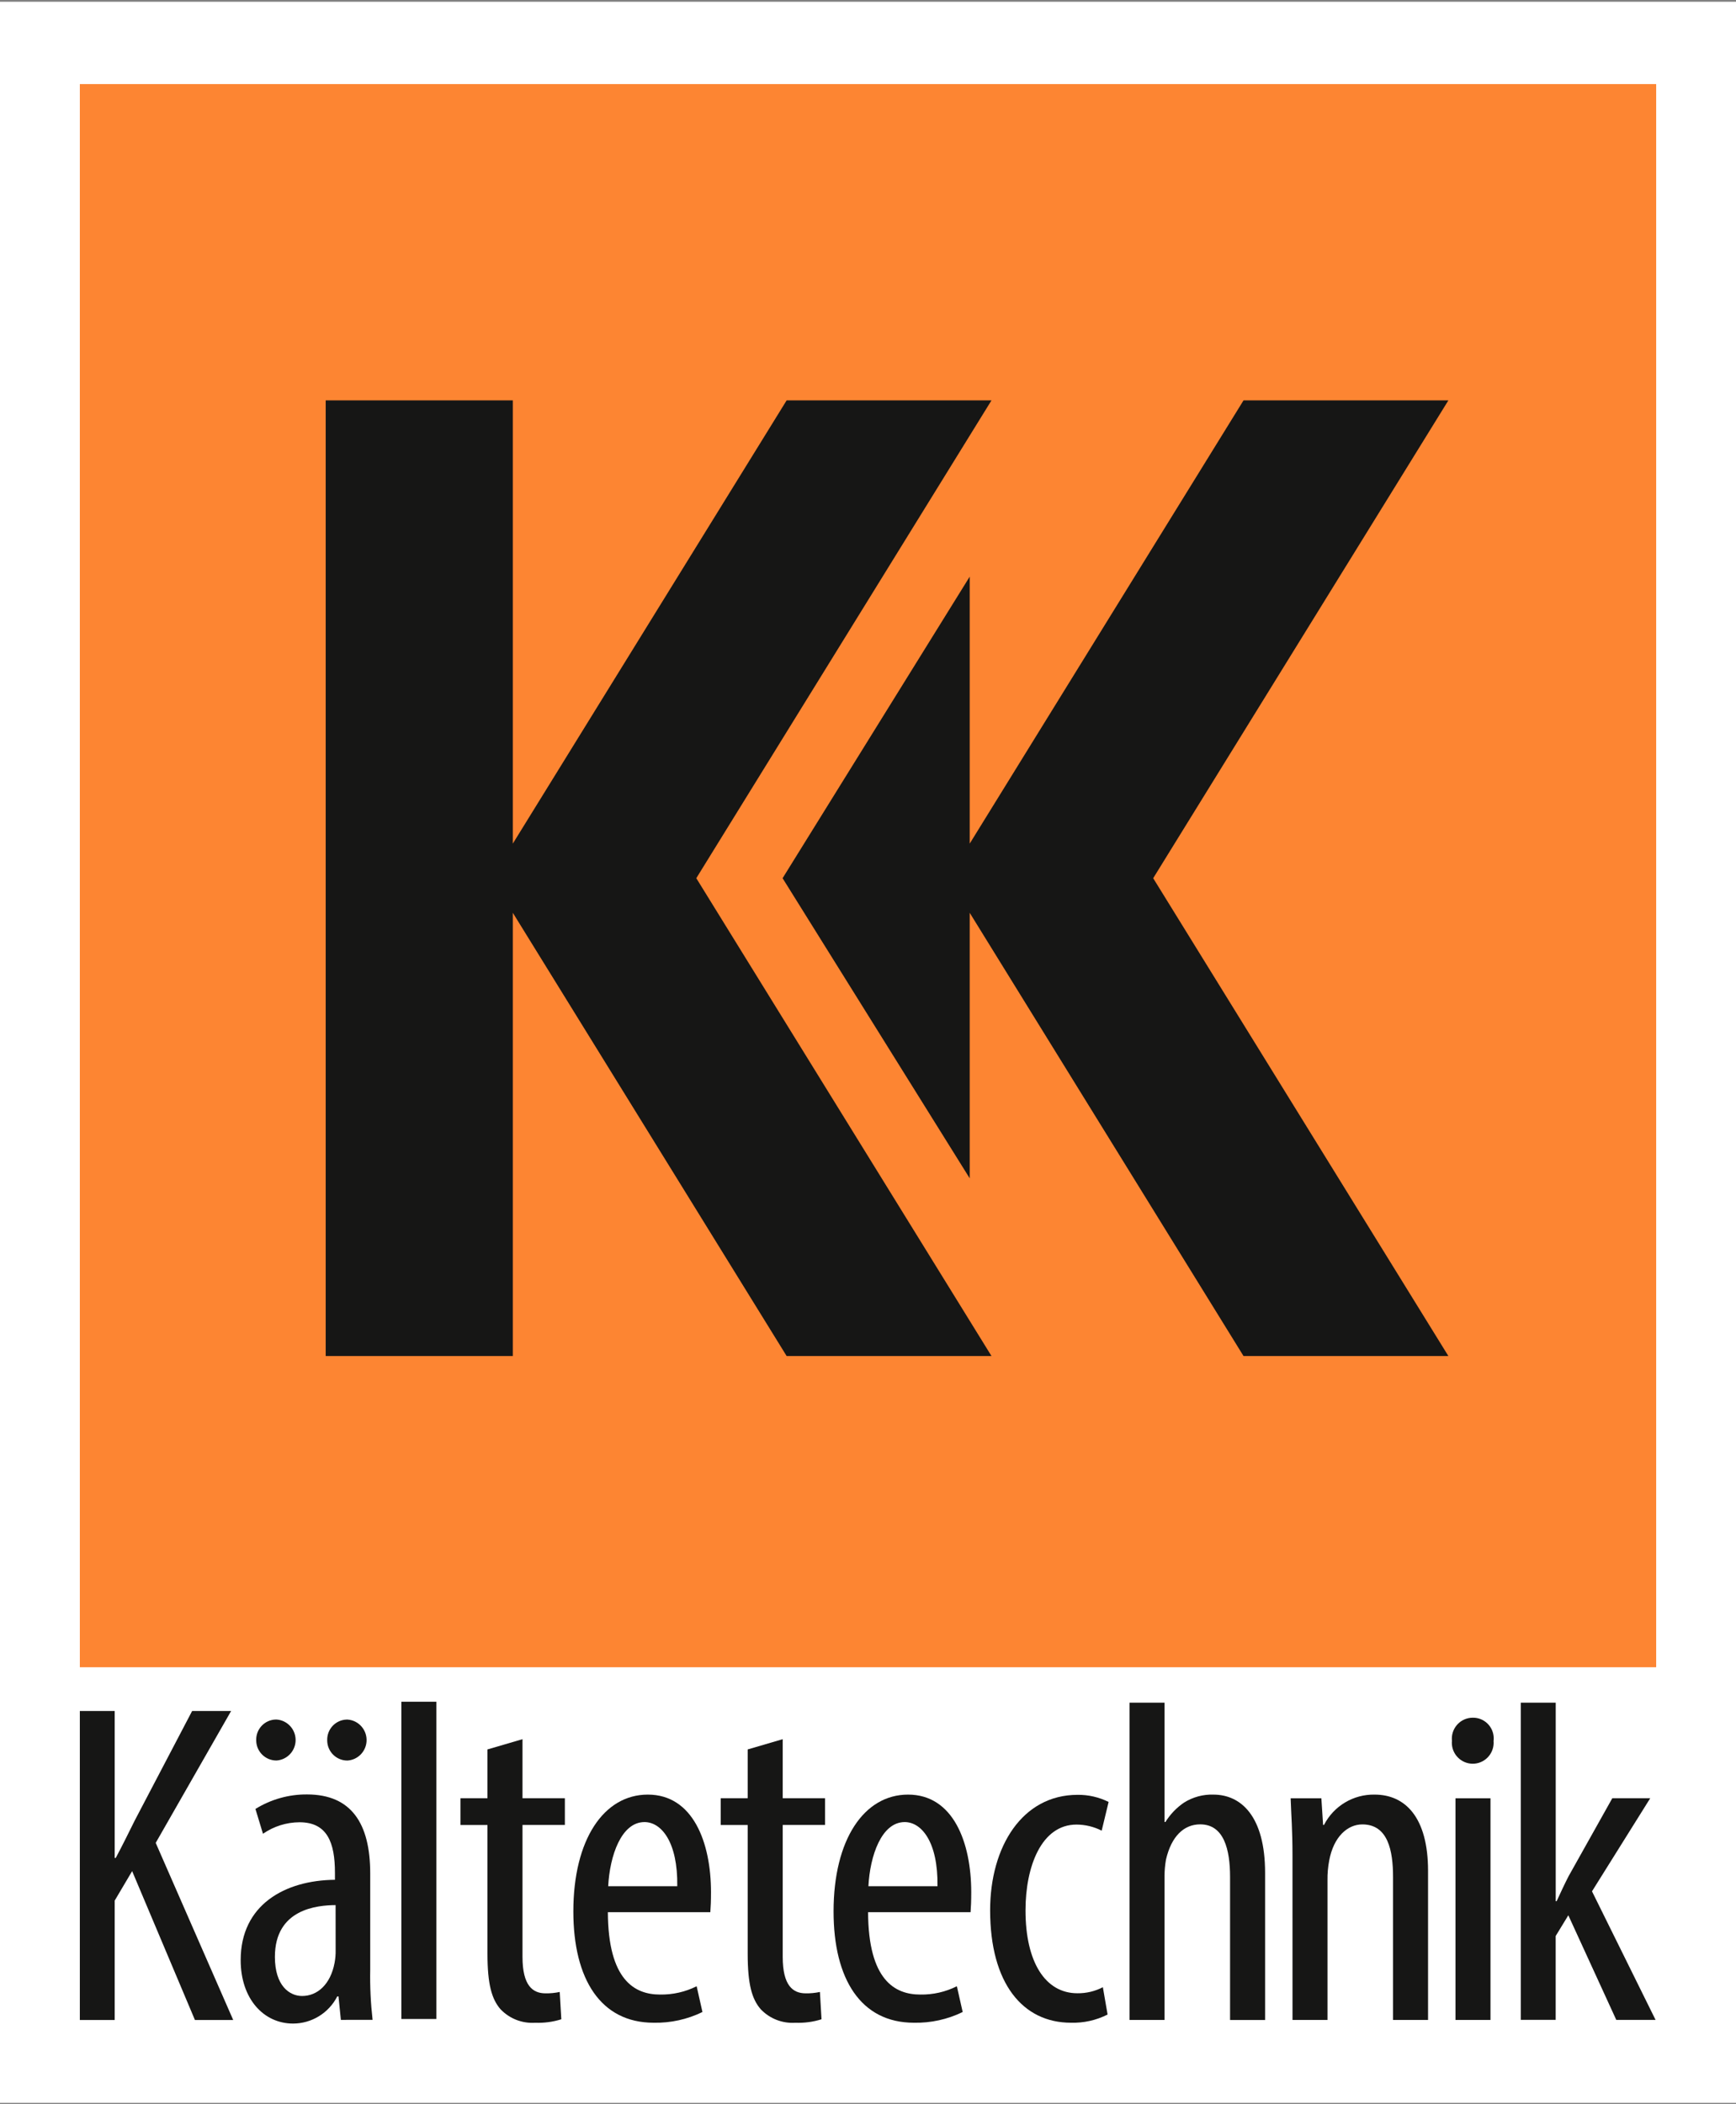 <svg width="85" height="103" xmlns="http://www.w3.org/2000/svg" xmlns:xlink="http://www.w3.org/1999/xlink" xml:space="preserve" overflow="hidden"><rect width="100%" height="100%" fill="#808080" stroke="none"/><defs><clipPath id="clip0"><rect x="935" y="531" width="85" height="103"/></clipPath></defs><g clip-path="url(#clip0)" transform="translate(-935 -531)"><path d="M0 0 85 0 85 102.436 4.06293e-06 102.436Z" fill="#FFFFFF" transform="matrix(1 0 0 1.004 935 531.086)"/><path d="M0 0 77.183 0 77.183 77.183-1.10807e-07 77.183Z" fill="#FD8532" transform="matrix(1 0 0 1.004 938.909 535.116)"/><path d="M85.522 64.472 75.492 64.472 62.085 86.081 62.085 64.472 52.923 64.472 52.923 111.062 62.085 111.062 62.085 89.453 75.492 111.062 85.522 111.062 71.069 87.767Z" fill="#161615" transform="matrix(1 0 0 1.004 898.024 485.868)"/><path d="M159.768 64.472 149.738 64.472 136.331 86.081 136.331 73.066 127.169 87.767 136.331 102.398 136.331 89.454 149.738 111.063 159.768 111.063 145.315 87.767Z" fill="#161615" transform="matrix(1 0 0 1.004 846.149 485.868)"/><path d="M12.972 276.435 14.679 276.435 14.679 283.598 14.73 283.598C15.072 282.965 15.367 282.357 15.66 281.774L18.47 276.435 20.379 276.435 16.687 282.864 20.482 291.5 18.608 291.5 15.533 284.241 14.679 285.678 14.679 291.499 12.972 291.499Z" fill="#161615" transform="matrix(1 0 0 1.004 925.937 337.209)"/><path d="M44.011 292.471 43.895 291.327 43.834 291.327C43.417 292.139 42.581 292.65 41.669 292.65 40.222 292.65 39.105 291.432 39.105 289.558 39.105 286.858 41.271 285.664 43.721 285.641L43.721 285.299C43.721 283.836 43.35 282.836 41.986 282.836 41.347 282.839 40.724 283.034 40.197 283.397L39.828 282.187C40.587 281.718 41.463 281.473 42.355 281.48 44.521 281.48 45.448 282.895 45.448 285.33L45.448 290.021C45.432 290.838 45.471 291.656 45.564 292.469ZM39.866 278.827C39.855 278.287 40.284 277.839 40.825 277.828 40.838 277.828 40.851 277.828 40.864 277.828 41.415 277.866 41.831 278.344 41.793 278.896 41.758 279.394 41.362 279.79 40.864 279.825 40.32 279.831 39.873 279.396 39.866 278.852 39.866 278.843 39.866 278.834 39.866 278.825M43.753 286.875C42.872 286.882 40.781 287.05 40.781 289.4 40.781 290.808 41.496 291.306 42.112 291.306 42.861 291.306 43.504 290.743 43.703 289.689 43.742 289.485 43.759 289.278 43.755 289.07ZM43.342 278.83C43.331 278.289 43.76 277.841 44.301 277.83 44.314 277.83 44.326 277.83 44.339 277.83 44.891 277.868 45.306 278.347 45.268 278.898 45.233 279.396 44.837 279.793 44.339 279.827 43.795 279.834 43.349 279.399 43.342 278.855 43.342 278.846 43.342 278.836 43.342 278.827" fill="#161615" transform="matrix(1 0 0 1.004 907.679 336.228)"/><path d="M0 0 1.714 0 1.714 15.467 1.03882e-08 15.467Z" fill="#161615" transform="matrix(1 0 0 1.004 954.653 614.296)"/><path d="M77.866 281 77.866 283.878 79.941 283.878 79.941 285.182 77.866 285.182 77.866 291.612C77.866 293.022 78.372 293.391 78.993 293.391 79.227 293.395 79.46 293.372 79.689 293.324L79.767 294.655C79.354 294.785 78.922 294.842 78.49 294.825 77.856 294.868 77.236 294.629 76.795 294.172 76.36 293.678 76.151 292.956 76.151 291.458L76.151 285.184 74.83 285.184 74.83 283.878 76.151 283.878 76.151 281.5Z" fill="#161615" transform="matrix(1 0 0 1.004 882.717 334.005)"/><path d="M94.857 295.694C94.871 299.013 96.173 299.71 97.413 299.71 98.034 299.72 98.649 299.582 99.204 299.305L99.488 300.561C98.745 300.922 97.926 301.101 97.1 301.084 94.511 301.084 93.167 298.966 93.167 295.657 93.167 292.152 94.658 289.962 96.813 289.962 99.024 289.962 99.907 292.288 99.907 294.725 99.907 295.149 99.894 295.437 99.874 295.694ZM98.255 294.428C98.286 292.261 97.469 291.301 96.651 291.301 95.514 291.301 94.951 292.941 94.873 294.428Z" fill="#161615" transform="matrix(1 0 0 1.004 869.906 327.72)"/><path d="M120.148 281 120.148 283.878 122.222 283.878 122.222 285.182 120.148 285.182 120.148 291.612C120.148 293.022 120.653 293.391 121.275 293.391 121.508 293.395 121.741 293.372 121.97 293.324L122.048 294.655C121.635 294.785 121.203 294.842 120.771 294.825 120.138 294.868 119.517 294.629 119.077 294.172 118.641 293.678 118.433 292.956 118.433 291.458L118.433 285.184 117.112 285.184 117.112 283.878 118.433 283.878 118.433 281.5Z" fill="#161615" transform="matrix(1 0 0 1.004 853.176 334.005)"/><path d="M137.139 295.694C137.152 299.013 138.455 299.71 139.696 299.71 140.317 299.721 140.931 299.582 141.486 299.305L141.771 300.561C141.028 300.922 140.209 301.101 139.383 301.084 136.794 301.084 135.449 298.966 135.449 295.657 135.449 292.152 136.941 289.962 139.096 289.962 141.307 289.962 142.19 292.288 142.19 294.725 142.19 295.149 142.177 295.437 142.157 295.694ZM140.537 294.428C140.569 292.261 139.751 291.301 138.933 291.301 137.796 291.301 137.233 292.941 137.155 294.428Z" fill="#161615" transform="matrix(1 0 0 1.004 840.365 327.72)"/><path d="M166.643 300.715C166.088 300.995 165.473 301.132 164.852 301.115 162.495 301.115 160.892 299.208 160.892 295.632 160.892 292.529 162.466 290.004 165.171 290.004 165.699 289.997 166.221 290.117 166.693 290.351L166.354 291.751C165.972 291.557 165.55 291.456 165.122 291.454 163.395 291.454 162.624 293.511 162.624 295.636 162.624 298.161 163.592 299.678 165.165 299.678 165.599 299.683 166.027 299.582 166.412 299.383Z" fill="#161615" transform="matrix(1 0 0 1.004 822.588 327.689)"/><path d="M183.539 275.097 185.253 275.097 185.253 280.913 185.298 280.913C185.533 280.536 185.844 280.213 186.212 279.965 186.641 279.697 187.141 279.562 187.647 279.578 189.021 279.578 190.178 280.661 190.178 283.391L190.178 290.565 188.463 290.565 188.463 283.591C188.463 282.26 188.166 281.028 187 281.028 186.205 281.028 185.588 281.607 185.324 282.751 185.277 283.019 185.254 283.29 185.253 283.562L185.253 290.564 183.539 290.564Z" fill="#161615" transform="matrix(1 0 0 1.004 806.765 338.146)"/><path d="M209.815 292.93C209.815 291.66 209.754 291.008 209.725 290.14L211.229 290.14 211.314 291.439 211.359 291.439C211.836 290.515 212.797 289.943 213.836 289.962 215.332 289.962 216.453 291.064 216.453 293.684L216.453 300.949 214.739 300.949 214.739 293.984C214.739 292.693 214.491 291.415 213.236 291.415 212.51 291.415 211.831 292.014 211.614 293.17 211.552 293.489 211.524 293.813 211.529 294.138L211.529 300.949 209.816 300.949Z" fill="#161615" transform="matrix(1 0 0 1.004 788.469 327.72)"/><path d="M237.971 278.649C238.024 279.212 237.611 279.711 237.049 279.765 236.486 279.817 235.987 279.405 235.933 278.842 235.927 278.778 235.927 278.714 235.933 278.649 235.878 278.087 236.289 277.586 236.852 277.531 236.883 277.528 236.914 277.526 236.945 277.526 237.502 277.512 237.965 277.952 237.979 278.51 237.981 278.556 237.979 278.603 237.973 278.649M236.108 281.453 237.821 281.453 237.821 292.262 236.108 292.262Z" fill="#161615" transform="matrix(1 0 0 1.004 770.158 336.442)"/><path d="M248.84 284.777 248.884 284.777C249.086 284.343 249.273 283.937 249.468 283.561L251.61 279.756 253.467 279.756 250.616 284.294 253.729 290.562 251.805 290.562 249.457 285.462 248.838 286.472 248.838 290.561 247.131 290.561 247.131 275.098 248.84 275.098Z" fill="#161615" transform="matrix(1 0 0 1.004 762.333 338.145)"/></g></svg>